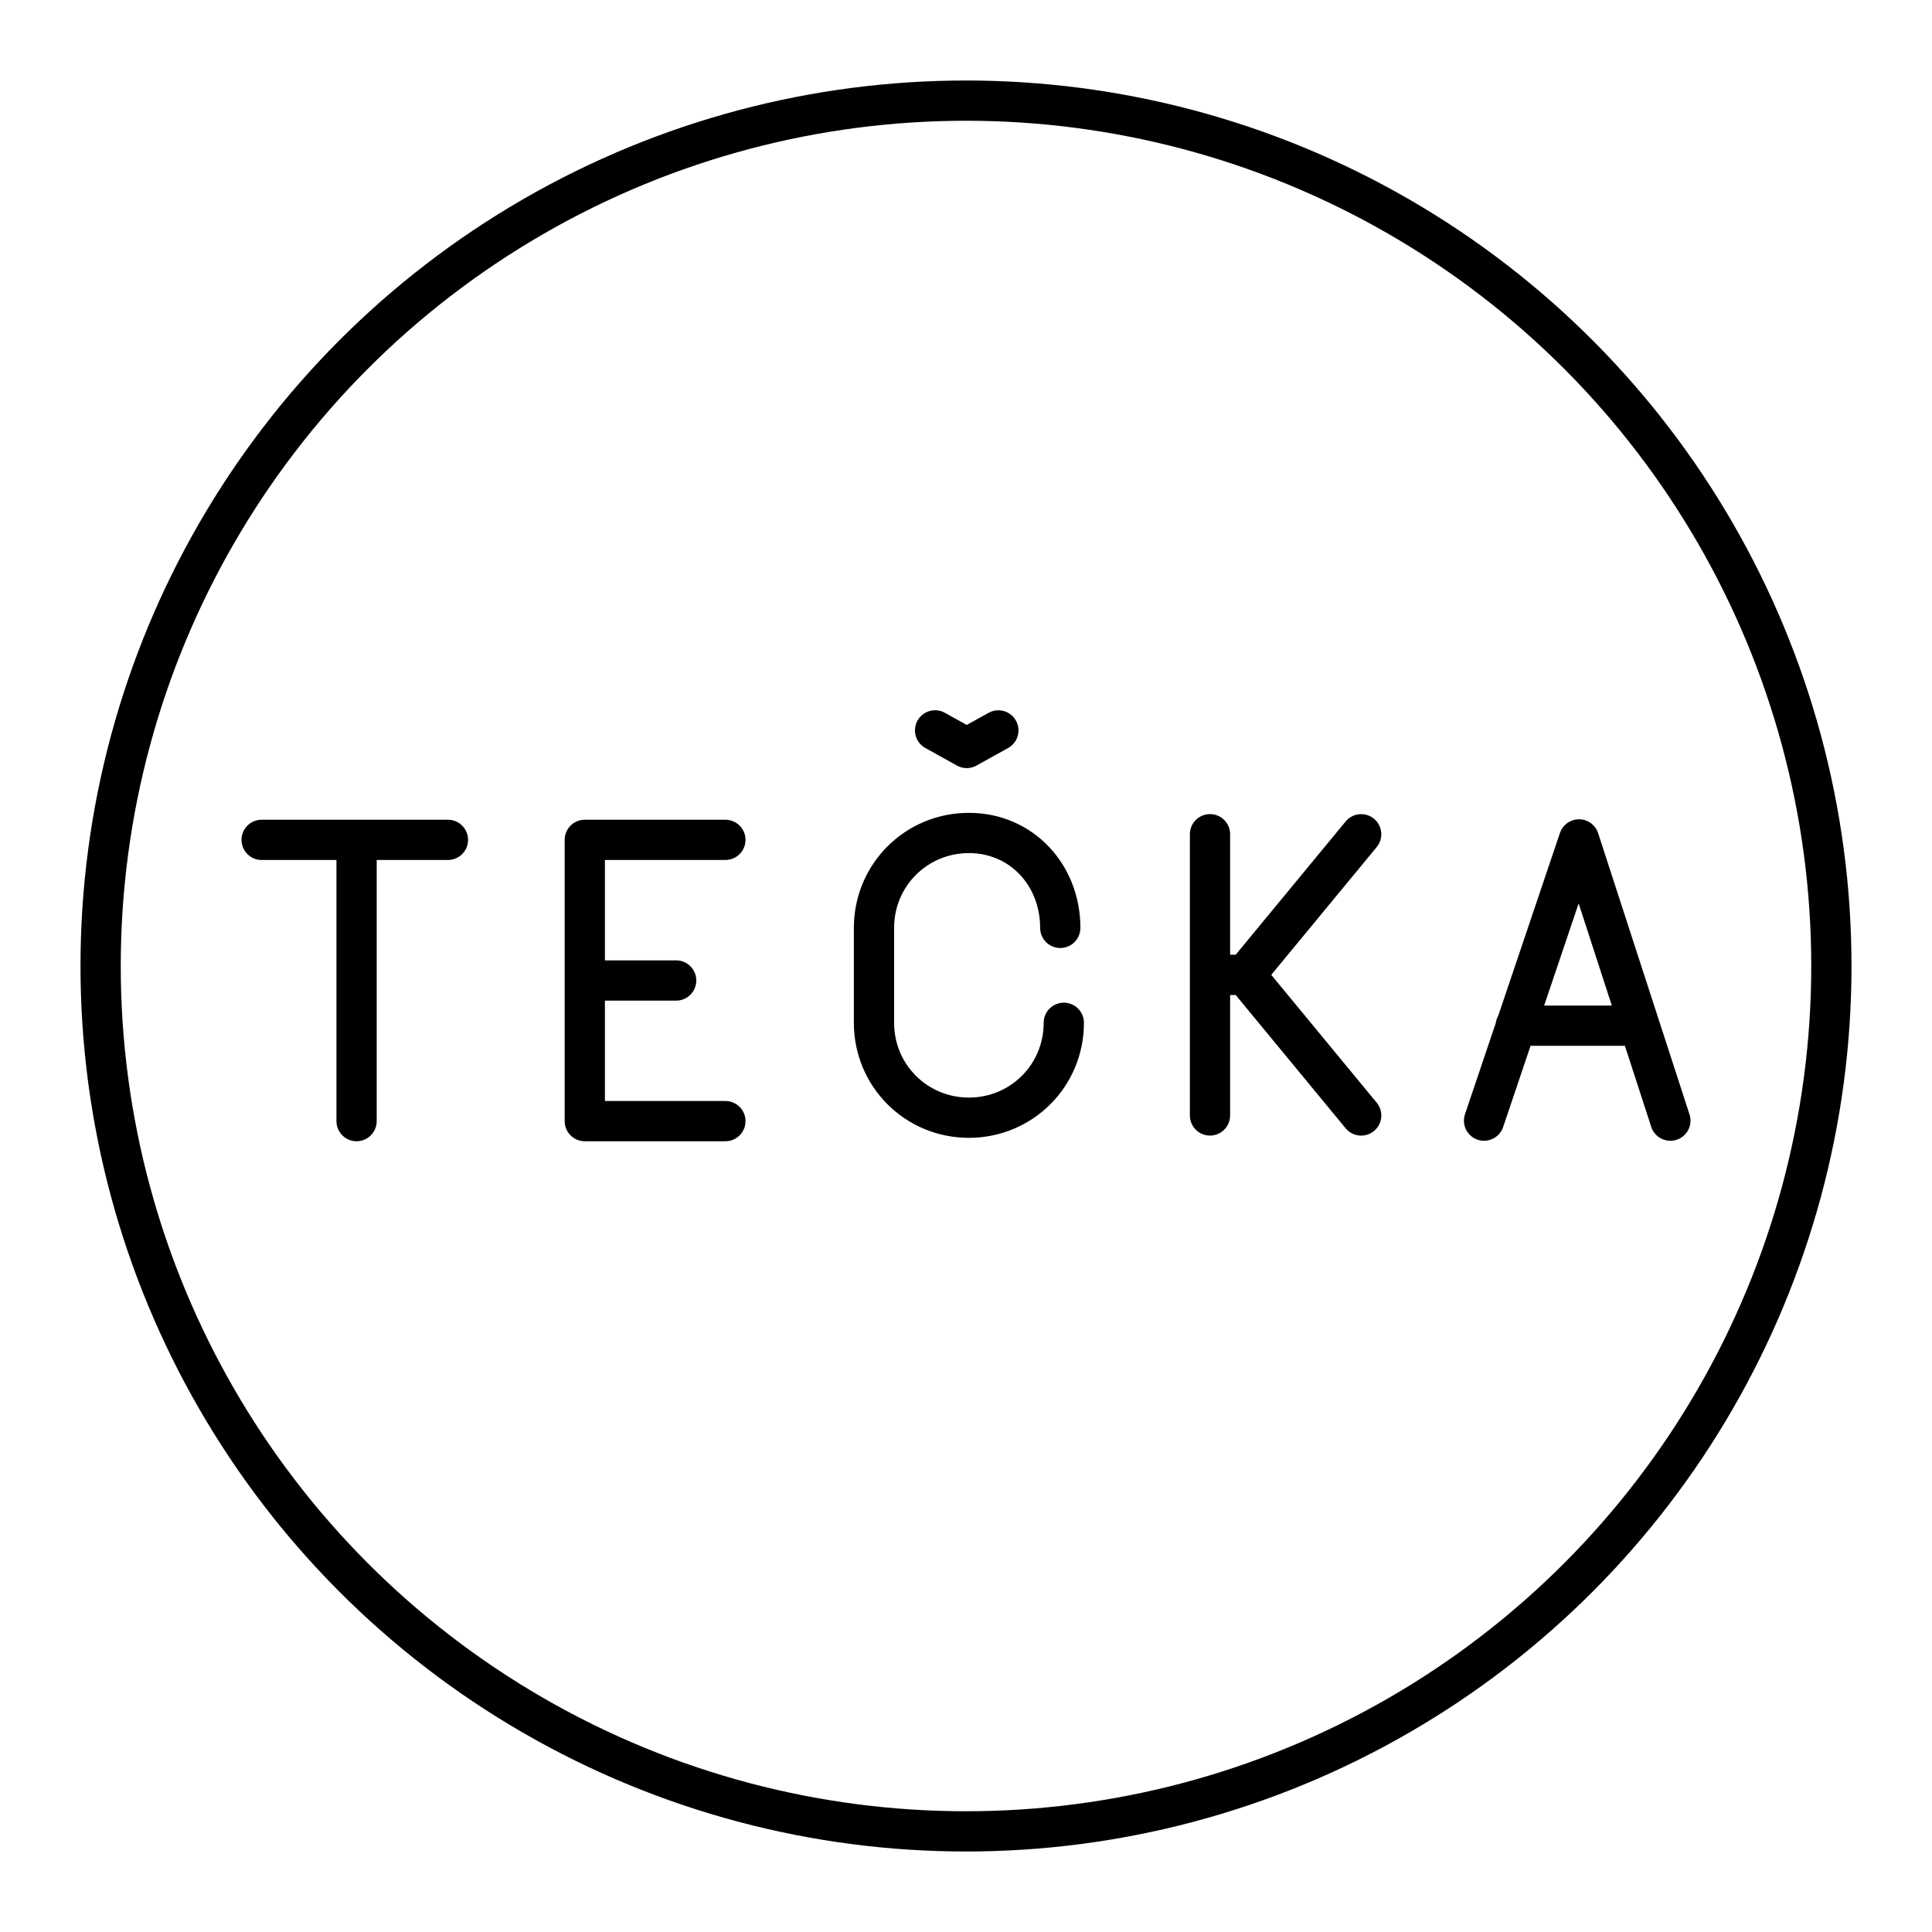 <?xml version="1.0" encoding="utf-8"?>
<!-- Generator: www.svgicons.com -->
<svg xmlns="http://www.w3.org/2000/svg" width="800" height="800" viewBox="0 0 48 48">
<circle cx="24" cy="24" r="21.5" fill="none" stroke="currentColor" stroke-linecap="round" stroke-linejoin="round"/><path fill="none" stroke="currentColor" stroke-linecap="round" stroke-linejoin="round" d="M6.5 20.866h4.629m-2.27 6.988v-6.987m5.67 6.987h3.493m-3.493-6.988h3.493m-3.493 3.494h2.27m-2.27-3.494v6.987m11.901-2.442c0 1.31-1.048 2.358-2.358 2.358s-2.358-1.048-2.358-2.358v-2.358c0-1.31 1.048-2.358 2.358-2.358s2.27 1.048 2.27 2.358m3.72-2.327v6.987m.874-3.493h-.873M41.5 27.842l-2.27-6.987l-2.359 6.987m.787-2.359h3.056m-6.896 2.231l-2.882-3.494l2.882-3.493m-9.014-2.58l-.786.436l-.786-.437"/>
</svg>